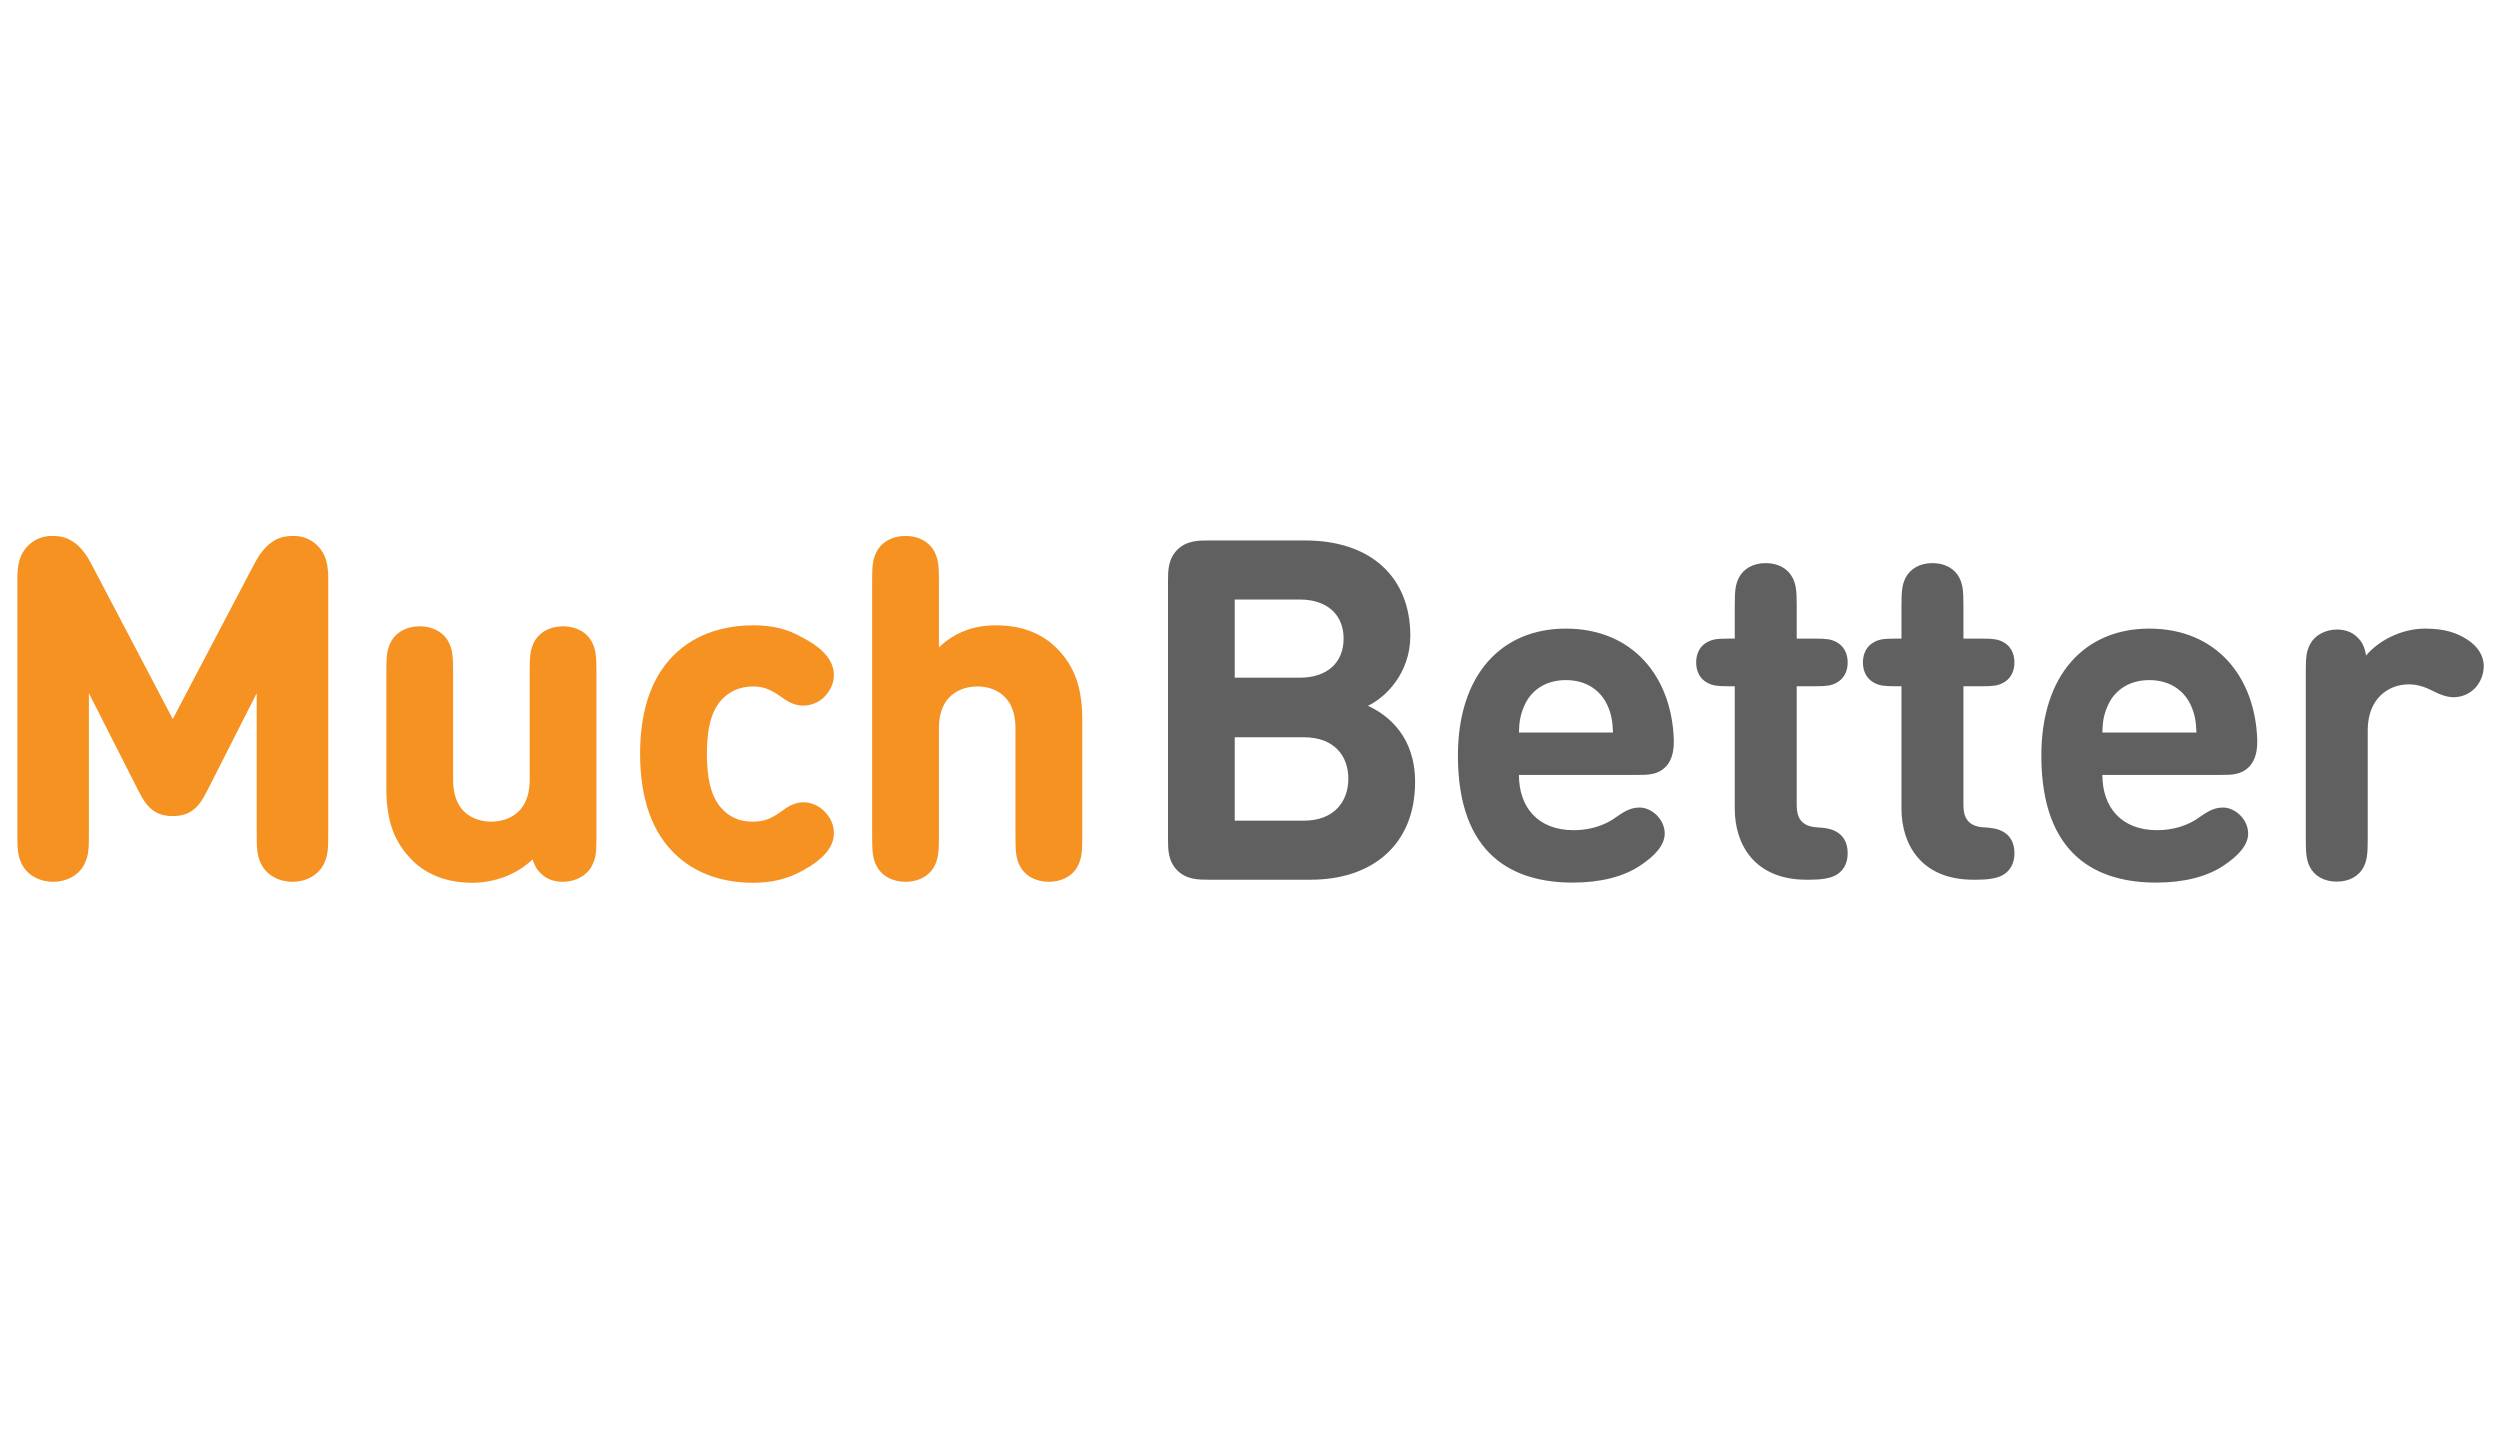 <svg width="54" height="31" viewBox="0 0 54 31" fill="none" xmlns="http://www.w3.org/2000/svg">
<path fill-rule="evenodd" clip-rule="evenodd" d="M28.167 17.726C28.816 17.726 29.124 17.314 29.124 16.82C29.124 16.326 28.816 15.925 28.167 15.925H26.67V17.726H28.167H28.167ZM26.67 12.95V14.638H28.075C28.682 14.638 29.022 14.299 29.022 13.794C29.022 13.29 28.682 12.95 28.075 12.95H26.67ZM26.104 19.002C25.893 19.002 25.63 19.002 25.43 18.801C25.229 18.601 25.229 18.338 25.229 18.127V12.549C25.229 12.338 25.229 12.075 25.43 11.875C25.63 11.674 25.893 11.674 26.104 11.674H28.188C29.624 11.674 30.463 12.477 30.463 13.732C30.463 14.546 29.922 15.07 29.547 15.245C29.994 15.451 30.566 15.914 30.566 16.892C30.566 18.261 29.624 19.002 28.311 19.002H26.104ZM34.723 15.24C34.579 14.921 34.275 14.69 33.822 14.69C33.375 14.69 33.066 14.921 32.927 15.24C32.84 15.436 32.814 15.59 32.809 15.822H34.841C34.831 15.59 34.81 15.436 34.723 15.24H34.723ZM32.809 16.738C32.809 17.433 33.215 17.932 33.992 17.932C34.327 17.932 34.656 17.839 34.919 17.643C35.129 17.494 35.258 17.443 35.418 17.443C35.675 17.443 35.958 17.695 35.958 18.004C35.958 18.256 35.742 18.488 35.433 18.693C35.068 18.94 34.563 19.064 33.972 19.064C32.7 19.064 31.491 18.488 31.491 16.321C31.491 14.571 32.433 13.578 33.822 13.578C35.268 13.578 36.107 14.617 36.154 15.971C36.159 16.177 36.133 16.409 35.973 16.568C35.804 16.738 35.587 16.738 35.387 16.738H32.809ZM37.471 14.823H37.337C37.084 14.823 36.992 14.808 36.884 14.751C36.724 14.669 36.637 14.509 36.637 14.309C36.637 14.108 36.724 13.948 36.884 13.866C36.992 13.809 37.084 13.794 37.337 13.794H37.471V13.079C37.471 12.755 37.486 12.626 37.558 12.482C37.656 12.286 37.867 12.163 38.14 12.163C38.412 12.163 38.623 12.286 38.721 12.482C38.793 12.626 38.809 12.755 38.809 13.079V13.794H39.21C39.462 13.794 39.555 13.81 39.663 13.866C39.822 13.948 39.91 14.108 39.91 14.309C39.91 14.509 39.822 14.669 39.663 14.751C39.555 14.808 39.462 14.823 39.21 14.823H38.809V17.396C38.809 17.649 38.901 17.849 39.241 17.87C39.411 17.88 39.529 17.895 39.642 17.952C39.807 18.035 39.91 18.189 39.91 18.431C39.91 18.668 39.802 18.827 39.642 18.91C39.524 18.971 39.349 19.002 39.092 19.002H39.02C37.908 19.002 37.471 18.251 37.471 17.469L37.471 14.823ZM41.072 14.823H40.939C40.687 14.823 40.594 14.808 40.486 14.751C40.326 14.669 40.239 14.509 40.239 14.309C40.239 14.108 40.326 13.948 40.486 13.866C40.594 13.809 40.687 13.794 40.939 13.794H41.072V13.079C41.072 12.755 41.088 12.626 41.16 12.482C41.258 12.286 41.469 12.163 41.742 12.163C42.014 12.163 42.225 12.286 42.323 12.482C42.395 12.626 42.41 12.755 42.41 13.079V13.794H42.812C43.064 13.794 43.157 13.81 43.265 13.866C43.424 13.948 43.512 14.108 43.512 14.309C43.512 14.509 43.424 14.669 43.265 14.751C43.157 14.808 43.064 14.823 42.812 14.823H42.41V17.396C42.41 17.649 42.503 17.849 42.843 17.87C43.013 17.88 43.131 17.895 43.244 17.952C43.409 18.035 43.512 18.189 43.512 18.431C43.512 18.668 43.404 18.827 43.244 18.91C43.126 18.971 42.951 19.002 42.694 19.002H42.622C41.51 19.002 41.072 18.251 41.072 17.469V14.823ZM47.325 15.24C47.181 14.921 46.877 14.69 46.425 14.69C45.977 14.69 45.668 14.921 45.529 15.24C45.441 15.436 45.416 15.59 45.411 15.822H47.443C47.433 15.59 47.413 15.436 47.325 15.24ZM45.411 16.738C45.411 17.433 45.817 17.932 46.594 17.932C46.929 17.932 47.258 17.839 47.521 17.643C47.731 17.494 47.86 17.443 48.02 17.443C48.277 17.443 48.56 17.695 48.56 18.004C48.56 18.256 48.344 18.488 48.035 18.693C47.67 18.94 47.165 19.064 46.574 19.064C45.303 19.064 44.093 18.488 44.093 16.321C44.093 14.571 45.035 13.578 46.425 13.578C47.871 13.578 48.709 14.617 48.756 15.971C48.761 16.177 48.735 16.409 48.575 16.568C48.406 16.738 48.19 16.738 47.989 16.738H45.411ZM52.383 13.578C52.8 13.578 53.068 13.665 53.309 13.825C53.51 13.959 53.649 14.154 53.649 14.386C53.649 14.582 53.567 14.757 53.449 14.875C53.329 14.993 53.169 15.059 53.001 15.06C52.867 15.06 52.723 15.014 52.543 14.921C52.383 14.839 52.213 14.782 52.033 14.782C51.586 14.782 51.143 15.091 51.143 15.77V18.127C51.143 18.451 51.127 18.58 51.056 18.724C50.958 18.92 50.747 19.043 50.474 19.043C50.201 19.043 49.99 18.92 49.892 18.724C49.821 18.58 49.805 18.451 49.805 18.127V14.509C49.805 14.165 49.821 14.062 49.903 13.907C50.001 13.722 50.227 13.598 50.479 13.598C50.659 13.598 50.803 13.655 50.906 13.753C51.014 13.851 51.076 13.964 51.107 14.16C51.364 13.851 51.853 13.578 52.383 13.578Z" fill="#606060"/>
<path fill-rule="evenodd" clip-rule="evenodd" d="M6.338 11.576C6.15 11.576 6.013 11.614 5.883 11.703C5.7 11.82 5.565 12.042 5.501 12.164L3.732 15.531L1.964 12.164C1.9 12.042 1.765 11.82 1.583 11.704C1.452 11.614 1.315 11.576 1.127 11.576C0.921 11.576 0.746 11.647 0.606 11.787C0.414 11.98 0.375 12.209 0.375 12.517V18.03C0.375 18.358 0.383 18.489 0.479 18.68C0.601 18.907 0.857 19.047 1.147 19.047C1.438 19.047 1.694 18.907 1.817 18.679C1.911 18.489 1.92 18.358 1.92 18.03V14.973L2.997 17.095C3.168 17.432 3.343 17.627 3.732 17.627C4.122 17.627 4.297 17.432 4.468 17.095L5.545 14.973V18.03C5.545 18.358 5.554 18.489 5.649 18.68C5.771 18.907 6.027 19.047 6.318 19.047C6.608 19.047 6.864 18.907 6.987 18.679C7.081 18.489 7.09 18.358 7.09 18.03V12.517C7.09 12.209 7.051 11.98 6.859 11.787C6.719 11.647 6.543 11.576 6.338 11.576ZM12.162 13.528C11.877 13.528 11.643 13.658 11.533 13.876C11.455 14.034 11.441 14.175 11.441 14.494V16.844C11.441 17.683 10.804 17.748 10.609 17.748C10.416 17.748 9.787 17.683 9.787 16.844V14.494C9.787 14.175 9.773 14.034 9.694 13.876C9.585 13.658 9.351 13.528 9.066 13.528C8.782 13.528 8.547 13.658 8.438 13.876C8.359 14.034 8.345 14.175 8.345 14.494V17.028C8.345 17.725 8.512 18.19 8.903 18.581C9.221 18.899 9.67 19.068 10.2 19.068C10.695 19.068 11.175 18.88 11.504 18.562C11.541 18.684 11.594 18.788 11.694 18.878C11.81 18.989 11.97 19.047 12.157 19.047C12.427 19.047 12.671 18.915 12.78 18.711C12.87 18.54 12.883 18.424 12.883 18.086V14.495C12.883 14.175 12.869 14.034 12.79 13.876C12.681 13.658 12.446 13.528 12.162 13.528ZM16.259 14.827C16.48 14.827 16.638 14.885 16.864 15.046C17.061 15.19 17.19 15.241 17.358 15.241C17.521 15.241 17.698 15.166 17.808 15.05C17.945 14.906 18.012 14.751 18.012 14.576C18.012 14.198 17.647 13.931 17.339 13.775C17.017 13.587 16.697 13.507 16.269 13.507C15.816 13.507 15.165 13.605 14.638 14.072C14.1 14.549 13.826 15.293 13.826 16.282C13.826 17.272 14.098 18.018 14.635 18.498C15.161 18.969 15.809 19.068 16.259 19.068C16.676 19.068 16.999 18.989 17.339 18.805C17.792 18.556 18.012 18.292 18.012 17.999C18.012 17.821 17.943 17.661 17.808 17.525C17.695 17.406 17.518 17.329 17.358 17.329C17.177 17.329 17.035 17.407 16.864 17.534C16.653 17.69 16.489 17.748 16.259 17.748C15.961 17.748 15.736 17.644 15.553 17.422C15.357 17.176 15.269 16.825 15.269 16.282C15.269 15.747 15.357 15.399 15.552 15.154C15.727 14.942 15.965 14.832 16.259 14.827ZM22.818 13.994C22.5 13.676 22.052 13.507 21.521 13.507C21.024 13.507 20.636 13.654 20.281 13.981V12.543C20.281 12.224 20.267 12.082 20.188 11.925C20.079 11.707 19.844 11.576 19.559 11.576C19.275 11.576 19.04 11.707 18.931 11.925C18.852 12.082 18.838 12.223 18.838 12.543V18.081C18.838 18.4 18.852 18.541 18.931 18.699C19.04 18.917 19.275 19.047 19.559 19.047C19.844 19.047 20.079 18.917 20.188 18.699C20.267 18.541 20.281 18.4 20.281 18.081V15.731C20.281 14.893 20.917 14.827 21.113 14.827C21.305 14.827 21.934 14.893 21.934 15.731V18.081C21.934 18.4 21.948 18.541 22.027 18.699C22.136 18.917 22.371 19.047 22.655 19.047C22.94 19.047 23.175 18.917 23.284 18.699C23.363 18.541 23.377 18.4 23.377 18.081V15.547C23.377 14.85 23.21 14.386 22.818 13.994Z" fill="#F59222"/>
</svg>
